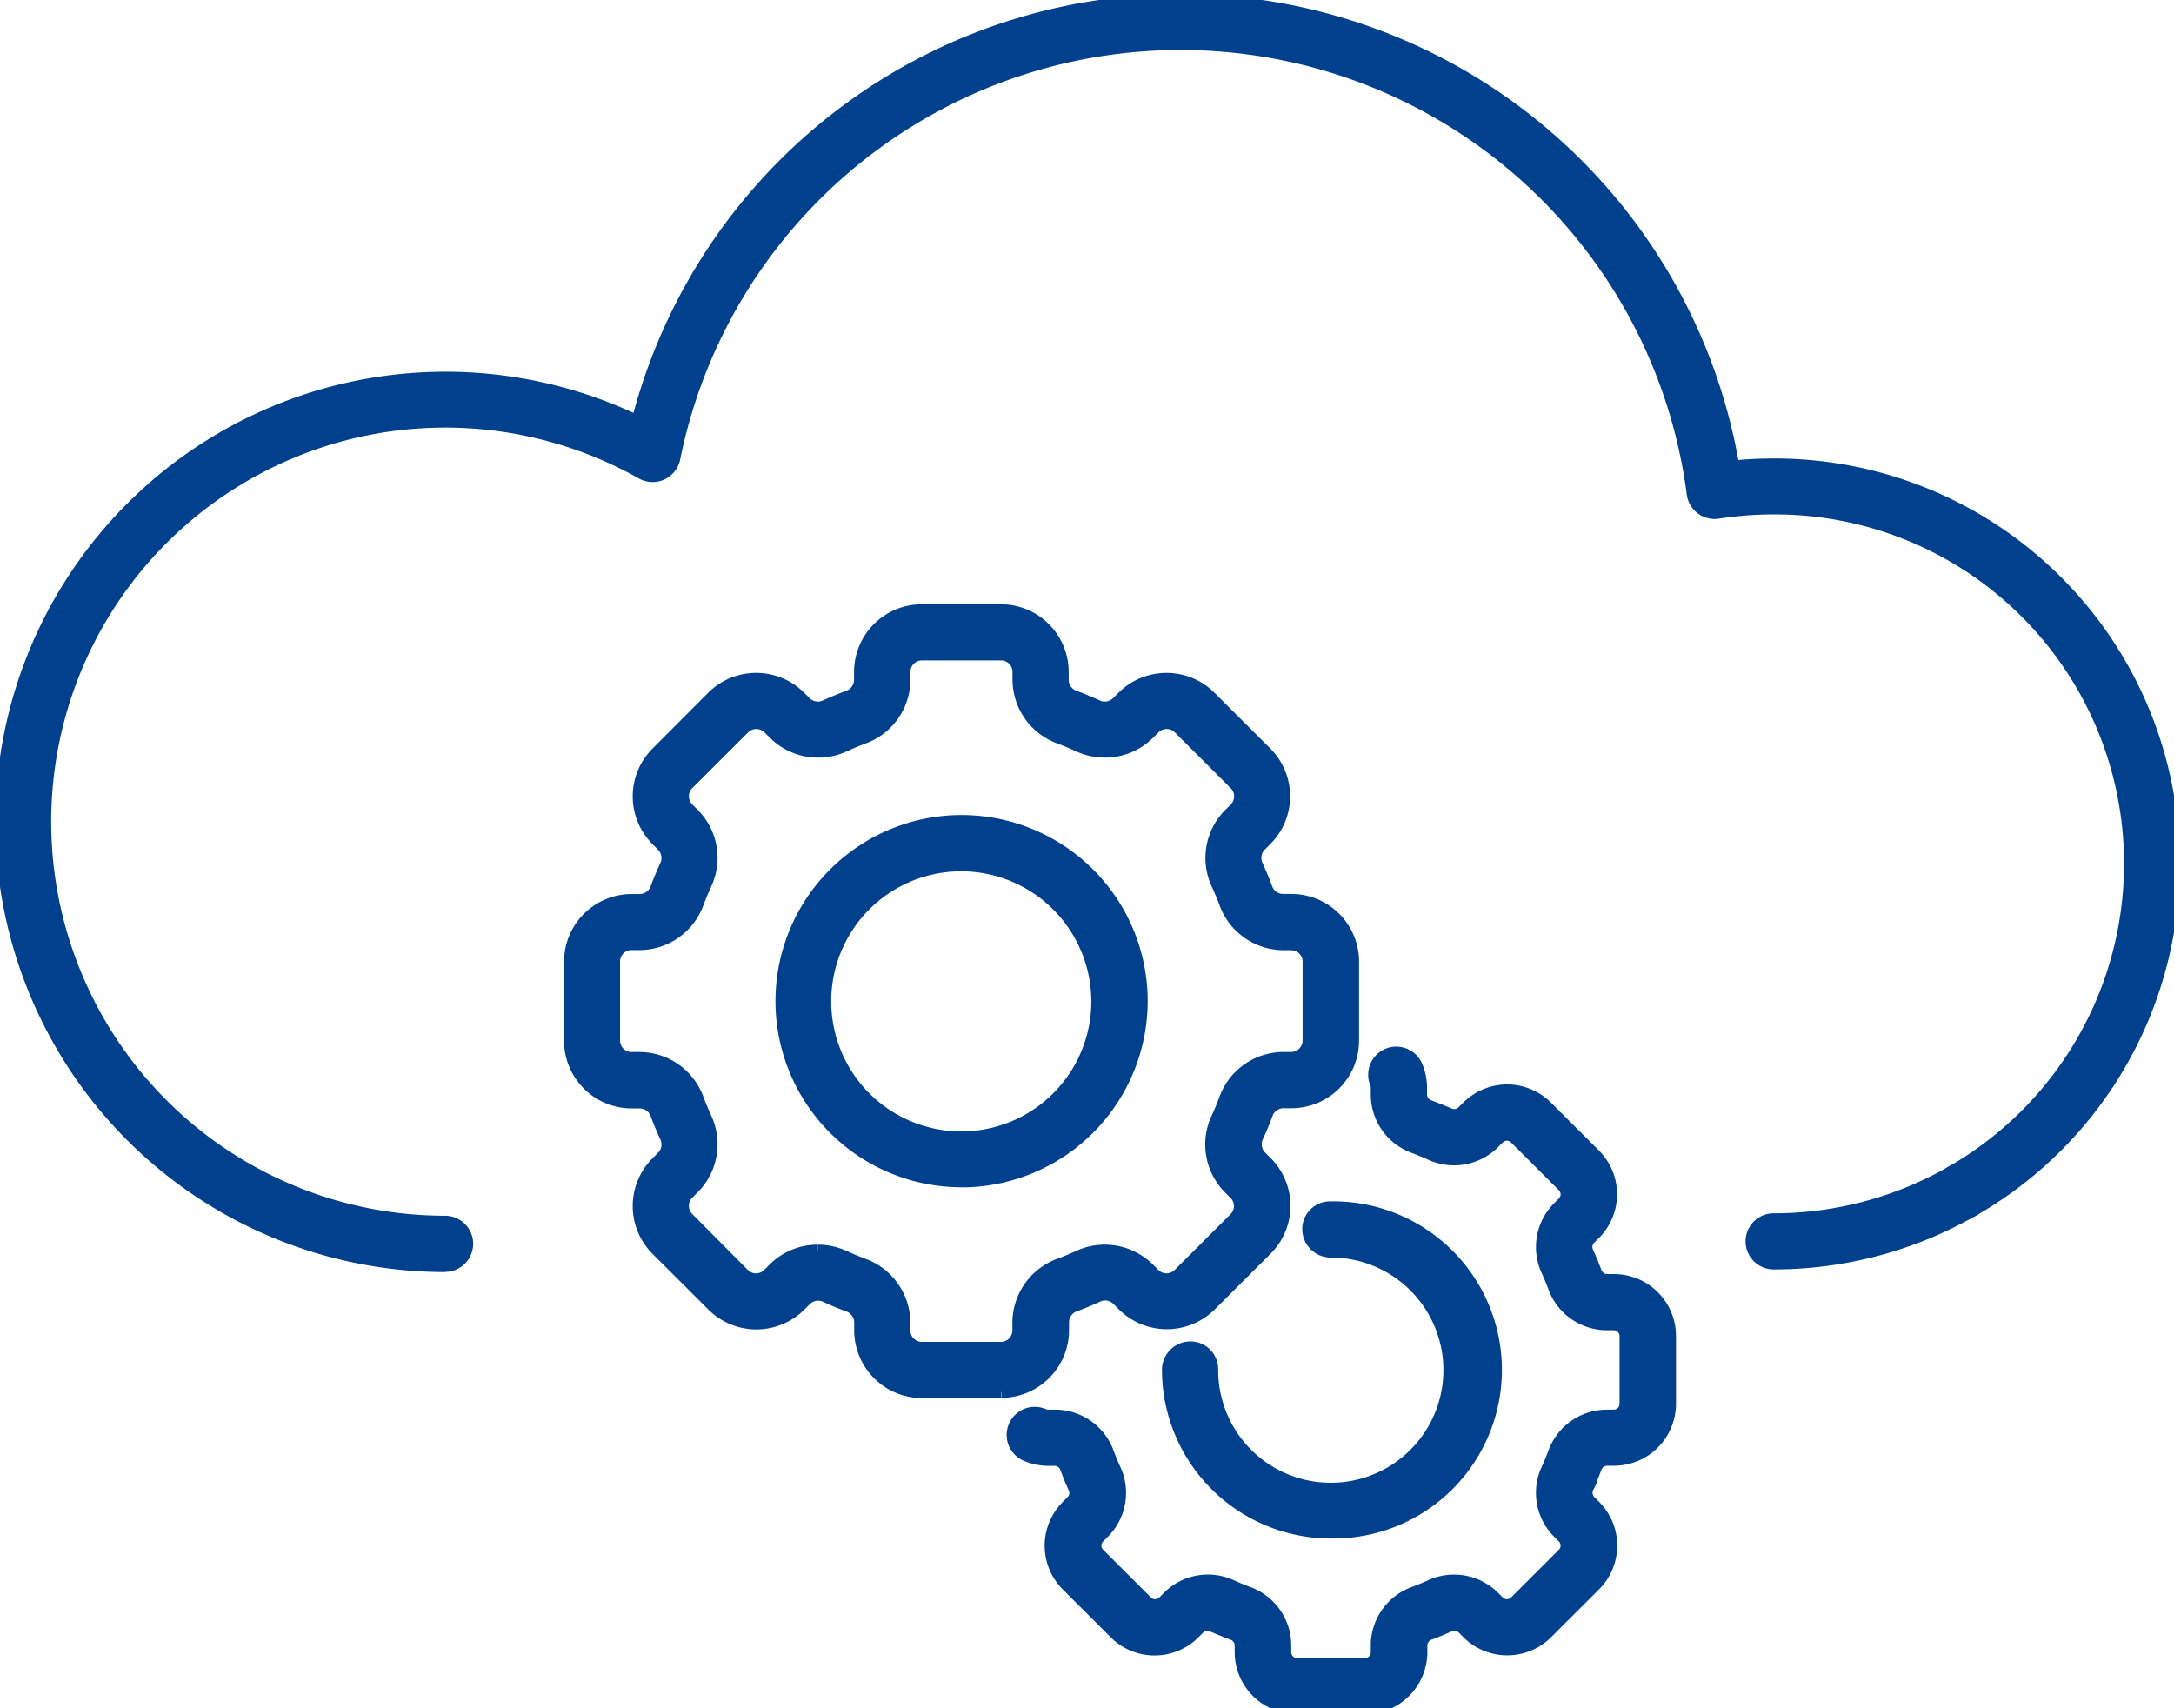 <svg id="Group_15465" data-name="Group 15465" xmlns="http://www.w3.org/2000/svg" xmlns:xlink="http://www.w3.org/1999/xlink" width="56" height="44" viewBox="0 0 56 44">
  <defs>
    <clipPath id="clip-path">
      <rect id="Rectangle_10070" data-name="Rectangle 10070" width="56" height="44" fill="#00408c" stroke="#00408c" stroke-width="0.3"/>
    </clipPath>
  </defs>
  <g id="Group_15464" data-name="Group 15464" clip-path="url(#clip-path)">
    <path id="Path_124828" data-name="Path 124828" d="M11.466,32.615a11.445,11.445,0,1,1,4.951-21.768,14.45,14.45,0,0,1,28.237,1.164c.345-.035.691-.052,1.034-.052a10.292,10.292,0,0,1,5.135,19.223.573.573,0,1,1-.572-.993A9.146,9.146,0,0,0,45.687,13.1a9.343,9.343,0,0,0-1.431.111.573.573,0,0,1-.658-.493,13.3,13.3,0,0,0-26.225-.913.574.574,0,0,1-.845.387,10.3,10.3,0,1,0-5.063,19.272.573.573,0,1,1,0,1.146" fill="#00408c" stroke="#00408c" stroke-width="0.3"/>
    <path id="Path_124829" data-name="Path 124829" d="M197.061,133.828a.573.573,0,1,1,0-1.146,9.175,9.175,0,0,0,4.563-1.212.573.573,0,1,1,.572.993,10.326,10.326,0,0,1-5.135,1.365" transform="translate(-151.374 -101.281)" fill="#00408c" stroke="#00408c" stroke-width="0.3"/>
    <path id="Path_124830" data-name="Path 124830" d="M75.027,88.713H72.988a1.594,1.594,0,0,1-1.593-1.591v-.208a.45.45,0,0,0-.3-.42c-.193-.071-.389-.153-.581-.241a.452.452,0,0,0-.514.082l-.148.147a1.6,1.6,0,0,1-2.254,0l-1.442-1.439a1.59,1.59,0,0,1,0-2.249l.147-.147a.451.451,0,0,0,.082-.513c-.086-.187-.168-.382-.241-.58a.451.451,0,0,0-.421-.3h-.208a1.594,1.594,0,0,1-1.594-1.591V77.623a1.594,1.594,0,0,1,1.594-1.591h.208a.451.451,0,0,0,.421-.3c.074-.2.155-.393.241-.581a.451.451,0,0,0-.082-.513l-.147-.147a1.591,1.591,0,0,1,0-2.25L67.593,70.8a1.6,1.6,0,0,1,2.254,0l.148.147a.453.453,0,0,0,.514.082c.192-.088.388-.169.582-.241a.451.451,0,0,0,.3-.42V70.16a1.594,1.594,0,0,1,1.593-1.591h2.039A1.594,1.594,0,0,1,76.62,70.16v.208a.451.451,0,0,0,.3.42c.194.072.39.153.581.241a.452.452,0,0,0,.514-.082l.148-.147a1.6,1.6,0,0,1,2.253,0l1.442,1.439a1.591,1.591,0,0,1,0,2.25l-.147.147a.451.451,0,0,0-.082.513c.087.189.168.384.241.581a.451.451,0,0,0,.421.3H82.5A1.594,1.594,0,0,1,84.1,77.623v2.036A1.594,1.594,0,0,1,82.5,81.249H82.3a.451.451,0,0,0-.421.3c-.073.2-.154.392-.241.58a.45.45,0,0,0,.082.513l.147.147a1.59,1.59,0,0,1,0,2.249l-1.442,1.439a1.6,1.6,0,0,1-2.253,0l-.148-.147a.452.452,0,0,0-.514-.082c-.191.088-.387.169-.581.241a.451.451,0,0,0-.3.42v.208a1.594,1.594,0,0,1-1.593,1.591M70.31,85.064a1.625,1.625,0,0,1,.678.148c.166.076.334.146.5.208a1.606,1.606,0,0,1,1.053,1.494v.208a.446.446,0,0,0,.445.445h2.039a.446.446,0,0,0,.445-.445v-.208a1.607,1.607,0,0,1,1.052-1.494c.168-.062.336-.132.5-.208a1.613,1.613,0,0,1,1.806.313l.147.147a.447.447,0,0,0,.63,0l1.442-1.439a.445.445,0,0,0,0-.629l-.147-.147a1.6,1.6,0,0,1-.313-1.8c.075-.162.145-.33.208-.5A1.609,1.609,0,0,1,82.3,80.1H82.5a.446.446,0,0,0,.446-.445V77.623a.446.446,0,0,0-.446-.445H82.3a1.609,1.609,0,0,1-1.5-1.051c-.063-.17-.133-.338-.208-.5a1.6,1.6,0,0,1,.313-1.8l.147-.147a.445.445,0,0,0,0-.629L79.609,71.61a.447.447,0,0,0-.63,0l-.148.147a1.612,1.612,0,0,1-1.805.313c-.165-.076-.334-.146-.5-.208a1.607,1.607,0,0,1-1.053-1.494V70.16a.445.445,0,0,0-.445-.445H72.988a.445.445,0,0,0-.445.445v.208a1.607,1.607,0,0,1-1.052,1.494c-.168.062-.336.132-.5.208a1.612,1.612,0,0,1-1.805-.313l-.148-.147a.447.447,0,0,0-.63,0l-1.442,1.439a.445.445,0,0,0,0,.629l.147.147a1.6,1.6,0,0,1,.313,1.8c-.075.162-.145.33-.208.5a1.608,1.608,0,0,1-1.5,1.05h-.208a.445.445,0,0,0-.446.445v2.036a.445.445,0,0,0,.446.445h.208a1.609,1.609,0,0,1,1.5,1.051c.064.17.133.339.208.5a1.6,1.6,0,0,1-.313,1.8l-.147.147a.445.445,0,0,0,0,.629L68.4,85.672a.447.447,0,0,0,.63,0l.148-.147a1.593,1.593,0,0,1,1.127-.461" transform="translate(-49.242 -52.854)" fill="#00408c" stroke="#00408c" stroke-width="0.3"/>
    <path id="Path_124831" data-name="Path 124831" d="M92.253,101.541A4.644,4.644,0,1,1,96.9,96.9a4.653,4.653,0,0,1-4.652,4.644m0-8.142a3.5,3.5,0,1,0,3.5,3.5,3.506,3.506,0,0,0-3.5-3.5" transform="translate(-67.487 -71.11)" fill="#00408c" stroke="#00408c" stroke-width="0.3"/>
    <path id="Path_124832" data-name="Path 124832" d="M122.653,135.13H120.9a1.449,1.449,0,0,1-1.449-1.446v-.176a.312.312,0,0,0-.211-.288c-.168-.062-.337-.132-.5-.2a.309.309,0,0,0-.353.051l-.127.127a1.448,1.448,0,0,1-2.044,0l-1.237-1.235a1.443,1.443,0,0,1,0-2.041l.127-.127a.307.307,0,0,0,.051-.353c-.073-.16-.142-.328-.205-.5a.311.311,0,0,0-.287-.206H114.5a1.477,1.477,0,0,1-.57-.117.573.573,0,1,1,.441-1.058.34.34,0,0,0,.129.028h.177a1.452,1.452,0,0,1,1.361.948q.083.224.177.429a1.446,1.446,0,0,1-.284,1.637l-.127.127a.3.3,0,0,0,0,.42l1.237,1.235a.3.3,0,0,0,.421,0l.127-.127a1.451,1.451,0,0,1,1.64-.284c.135.061.278.12.425.175a1.452,1.452,0,0,1,.954,1.361v.176a.3.3,0,0,0,.3.3h1.749a.3.3,0,0,0,.3-.3v-.176a1.45,1.45,0,0,1,.949-1.359q.228-.085.429-.176a1.453,1.453,0,0,1,1.641.283l.127.127a.3.3,0,0,0,.421,0l1.237-1.235a.3.3,0,0,0,0-.42l-.127-.127a1.445,1.445,0,0,1-.284-1.637c.062-.137.121-.28.175-.424a1.455,1.455,0,0,1,1.363-.953h.177a.3.3,0,0,0,.3-.3v-1.746a.3.3,0,0,0-.3-.3h-.177a1.453,1.453,0,0,1-1.361-.947c-.056-.149-.114-.292-.177-.429a1.446,1.446,0,0,1,.284-1.637l.127-.127a.3.3,0,0,0,0-.42l-1.237-1.235a.3.3,0,0,0-.421,0l-.127.127a1.454,1.454,0,0,1-1.64.284c-.135-.062-.278-.12-.425-.175a1.451,1.451,0,0,1-.954-1.36v-.176a.335.335,0,0,0-.028-.128.574.574,0,0,1,1.06-.44,1.471,1.471,0,0,1,.117.569v.176a.312.312,0,0,0,.211.288c.168.063.337.132.5.2a.309.309,0,0,0,.353-.052l.127-.126a1.448,1.448,0,0,1,2.044,0l1.237,1.235a1.443,1.443,0,0,1,0,2.041l-.127.127a.307.307,0,0,0-.051.353c.073.162.143.33.206.5a.311.311,0,0,0,.287.205h.177a1.449,1.449,0,0,1,1.449,1.446v1.746a1.449,1.449,0,0,1-1.449,1.446h-.177a.313.313,0,0,0-.289.211c-.061.164-.13.332-.2.494a.307.307,0,0,0,.051.353l.127.127a1.443,1.443,0,0,1,0,2.041l-1.237,1.235a1.448,1.448,0,0,1-2.044,0l-.127-.127a.309.309,0,0,0-.354-.051c-.158.072-.326.141-.5.205a.311.311,0,0,0-.206.286v.176a1.449,1.449,0,0,1-1.449,1.446" transform="translate(-87.497 -91.13)" fill="#00408c" stroke="#00408c" stroke-width="0.3"/>
    <path id="Path_124833" data-name="Path 124833" d="M135.22,144.057a4.2,4.2,0,0,1-4.2-4.191.583.583,0,0,1,.574-.584.564.564,0,0,1,.574.561,3.051,3.051,0,1,0,3.051-3.023.583.583,0,0,1-.585-.573.564.564,0,0,1,.563-.573h.023a4.192,4.192,0,1,1,0,8.383" transform="translate(-100.939 -104.58)" fill="#00408c" stroke="#00408c" stroke-width="0.3"/>
  </g>
</svg>
